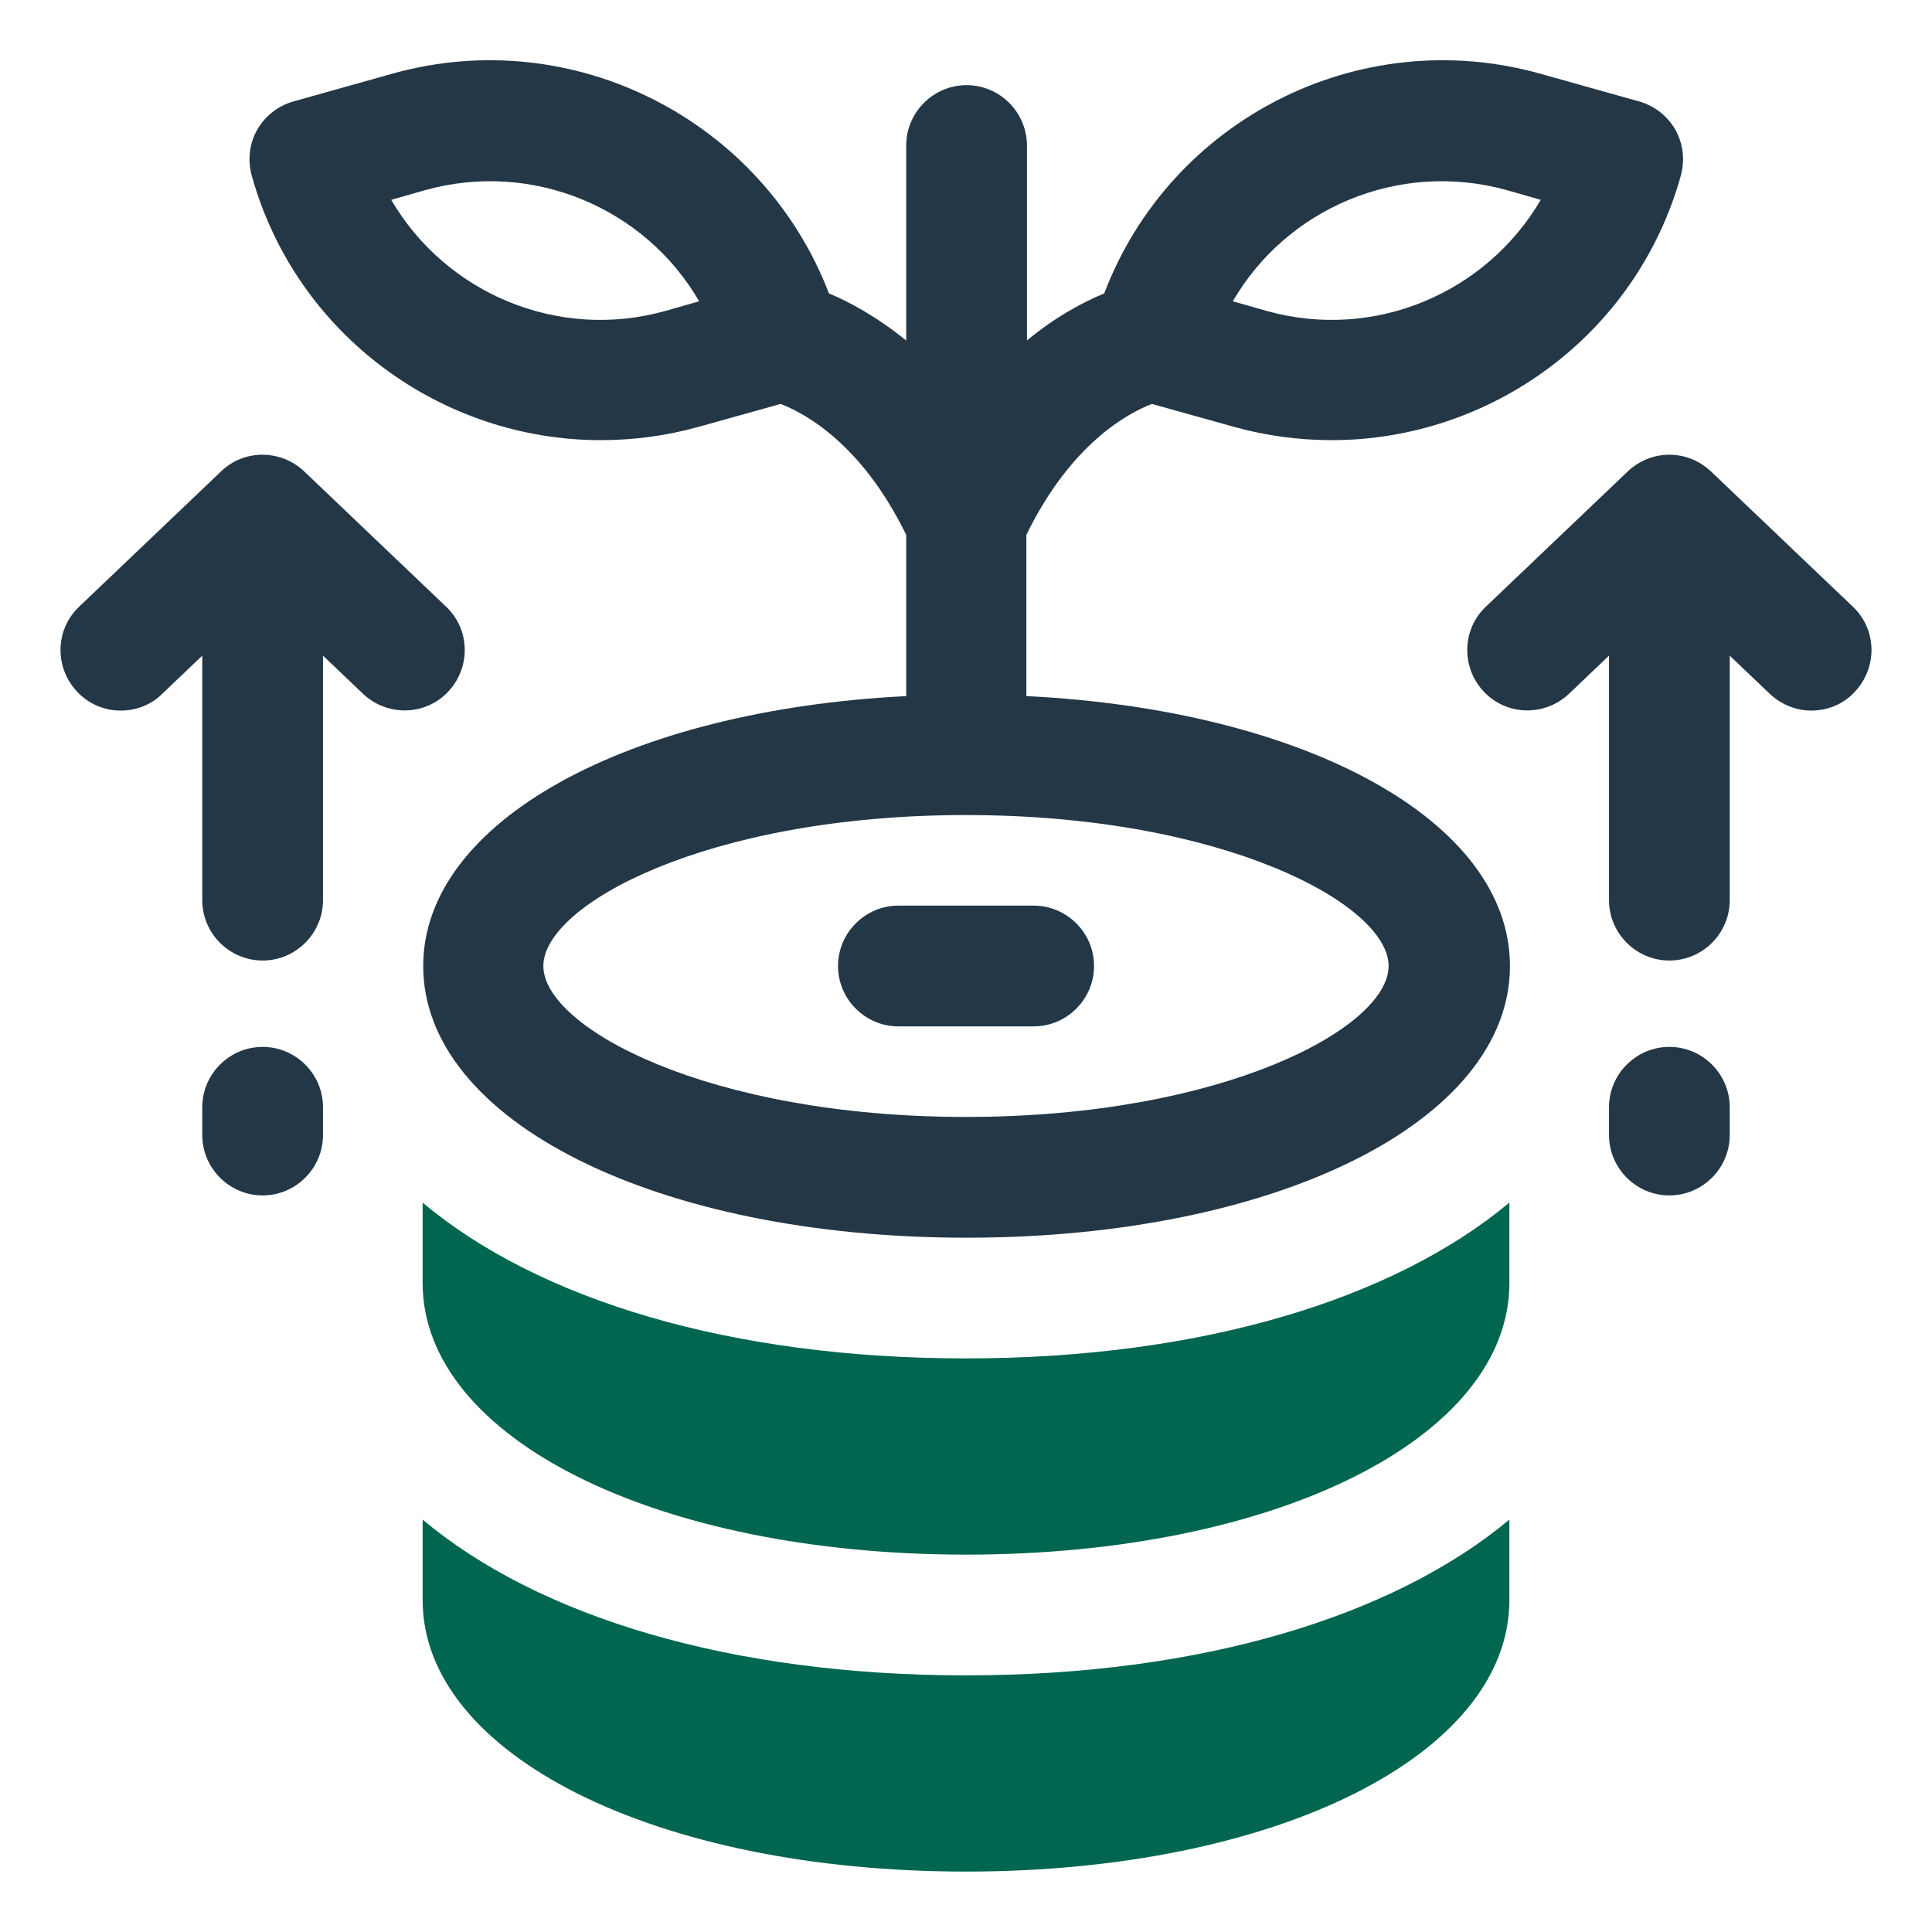 <svg xmlns="http://www.w3.org/2000/svg" width="55" height="55" viewBox="0 0 55 55" fill="none"><path d="M29.218 19.817V15.228C30.49 12.616 32.123 11.757 32.793 11.499L35.131 12.152C36.059 12.41 36.987 12.53 37.915 12.53C42.418 12.53 46.578 9.556 47.849 5.002C47.97 4.555 47.918 4.091 47.695 3.696C47.471 3.3 47.093 3.008 46.664 2.888L43.845 2.097C38.671 0.653 33.309 3.421 31.435 8.353C30.851 8.594 30.06 9.006 29.235 9.694V4.142C29.235 3.197 28.462 2.424 27.517 2.424C26.571 2.424 25.798 3.197 25.798 4.142V9.694C24.973 9.024 24.182 8.594 23.598 8.353C21.707 3.421 16.328 0.653 11.171 2.097L8.353 2.888C7.923 3.008 7.545 3.3 7.321 3.696C7.098 4.091 7.046 4.555 7.167 5.002C8.439 9.556 12.598 12.53 17.101 12.53C18.029 12.53 18.957 12.41 19.885 12.152L22.223 11.499C22.893 11.757 24.526 12.616 25.798 15.228V19.817C17.857 20.213 12.048 23.392 12.048 27.5C12.048 31.917 18.7 35.235 27.517 35.235C36.334 35.235 42.985 31.917 42.985 27.5C42.985 23.375 37.176 20.213 29.235 19.817H29.218ZM42.9 5.414L43.862 5.689C42.315 8.336 39.135 9.711 36.059 8.852L35.096 8.577C36.626 5.93 39.823 4.555 42.9 5.414ZM18.94 8.852C15.864 9.711 12.684 8.336 11.137 5.689L12.1 5.414C15.176 4.555 18.373 5.93 19.903 8.577L18.94 8.852ZM27.5 31.797C20.16 31.797 15.468 29.253 15.468 27.5C15.468 25.747 20.16 23.203 27.5 23.203C34.839 23.203 39.531 25.747 39.531 27.5C39.531 29.253 34.839 31.797 27.5 31.797Z" fill="#243746"></path><path d="M29.426 25.781H25.576C24.631 25.781 23.857 26.555 23.857 27.5C23.857 28.445 24.631 29.219 25.576 29.219H29.426C30.372 29.219 31.145 28.445 31.145 27.5C31.145 26.555 30.372 25.781 29.426 25.781Z" fill="#243746"></path><path d="M47.523 29.803C46.578 29.803 45.805 30.576 45.805 31.521V32.312C45.805 33.257 46.578 34.031 47.523 34.031C48.469 34.031 49.242 33.257 49.242 32.312V31.521C49.242 30.576 48.469 29.803 47.523 29.803Z" fill="#243746"></path><path d="M52.748 17.272L48.709 13.422C48.039 12.786 47.008 12.786 46.337 13.422L42.298 17.272C41.611 17.925 41.594 19.008 42.247 19.696C42.9 20.383 43.983 20.4 44.67 19.747L45.805 18.665V25.625C45.805 26.571 46.578 27.344 47.523 27.344C48.469 27.344 49.242 26.571 49.242 25.625V18.665L50.377 19.747C50.703 20.057 51.133 20.229 51.562 20.229C52.009 20.229 52.473 20.057 52.8 19.696C53.453 19.008 53.436 17.925 52.748 17.272Z" fill="#243746"></path><path d="M7.477 29.803C6.531 29.803 5.758 30.576 5.758 31.521V32.312C5.758 33.257 6.531 34.031 7.477 34.031C8.422 34.031 9.195 33.257 9.195 32.312V31.521C9.195 30.576 8.422 29.803 7.477 29.803Z" fill="#243746"></path><path d="M12.701 17.272L8.662 13.422C7.992 12.786 6.944 12.786 6.291 13.422L2.252 17.272C1.564 17.925 1.547 19.008 2.2 19.696C2.544 20.057 2.991 20.229 3.437 20.229C3.867 20.229 4.297 20.074 4.623 19.747L5.758 18.665V25.625C5.758 26.571 6.531 27.344 7.476 27.344C8.422 27.344 9.195 26.571 9.195 25.625V18.665L10.33 19.747C11.017 20.4 12.1 20.383 12.753 19.696C13.406 19.008 13.389 17.925 12.701 17.272Z" fill="#243746"></path><path d="M12.031 43.26V45.546C12.031 49.963 18.683 53.28 27.5 53.28C36.317 53.28 42.969 49.963 42.969 45.546V43.26C39.669 46.01 34.203 47.694 27.5 47.694C20.797 47.694 15.331 46.027 12.031 43.26Z" fill="#00664F"></path><path d="M27.5 38.671C20.797 38.671 15.331 37.004 12.031 34.236V36.522C12.031 40.94 18.683 44.257 27.5 44.257C36.317 44.257 42.969 40.94 42.969 36.522V34.236C39.669 36.986 34.203 38.671 27.5 38.671Z" fill="#00664F"></path></svg>